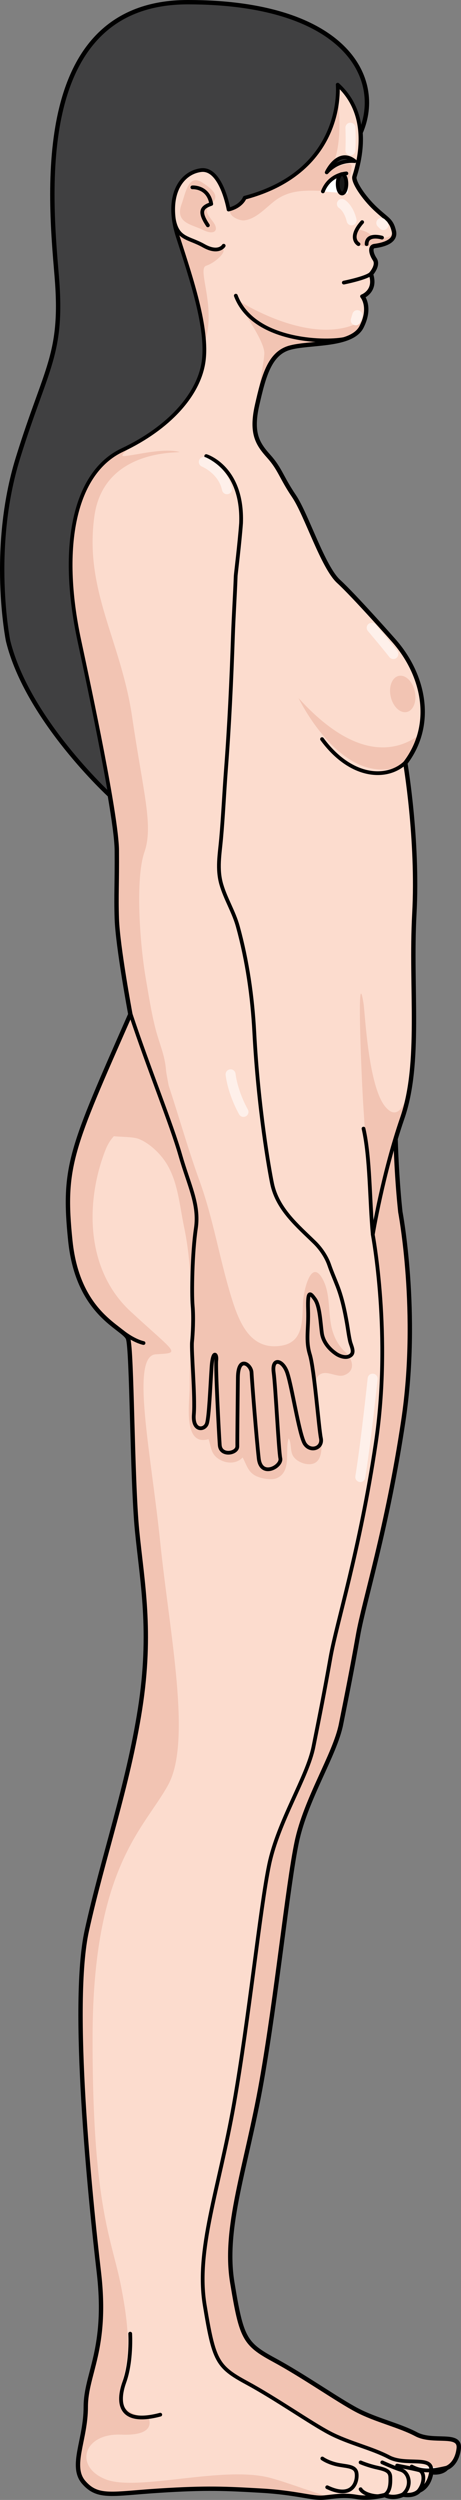 <?xml version="1.0" encoding="utf-8"?>
<!-- Generator: Adobe Illustrator 16.0.0, SVG Export Plug-In . SVG Version: 6.00 Build 0)  -->
<!DOCTYPE svg PUBLIC "-//W3C//DTD SVG 1.1//EN" "http://www.w3.org/Graphics/SVG/1.1/DTD/svg11.dtd">
<svg version="1.1" id="Layer_1" xmlns="http://www.w3.org/2000/svg" xmlns:xlink="http://www.w3.org/1999/xlink" x="0px" y="0px"
	 width="92.39px" height="501px" viewBox="0 0 92.39 501" enable-background="new 0 0 92.39 501" xml:space="preserve">
<rect x="0" y="0" width="92.39" height="501" fill="#808080" stroke="none"/>
<g>
	<g>
		<path fill="none" stroke="#000000" stroke-linecap="round" stroke-linejoin="round" stroke-miterlimit="10" d="M22.067,159.346
			c-0.004-0.004-16.533-15.175-20.387-30.932c0,0-3.689-18.311,1.975-36.622c5.664-18.312,9.09-20.684,7.773-36.492
			C10.11,39.493,6.29,0.5,37.644,0.5s39.328,15.143,34.551,26.081c0.318,4.418-1.07,8.217-1.223,8.828
			c-0.264,1.055,1.844,4.216,4.215,6.455c2.373,2.239,3.164,2.239,3.689,4.479c0.527,2.239-2.766,2.767-3.818,2.898
			c-1.055,0.131-0.793,1.58,0,2.766c0.789,1.186-0.793,2.898-0.793,2.898c1.188,3.425-1.711,4.479-1.711,4.479
			s1.844,2.108-0.133,6.06s-10.539,3.031-14.49,4.216c-3.953,1.186-5.139,5.665-6.455,11.461c-1.318,5.795,0.131,7.904,2.371,10.406
			c2.238,2.503,2.504,4.216,5.006,7.904s5.797,14.228,8.959,17.126c3.16,2.898,11.064,11.856,11.064,11.856
			c6.117,6.95,8.133,16.829,2.287,24.49c0,0,2.621,15.323,1.814,30.242c-0.807,14.92,1.41,29.839-2.42,40.928
			c-0.477,1.38-0.924,2.777-1.344,4.167c0.145,4.457,0.424,9.664,0.961,14.669c0,0,3.83,20.193,0.604,41.765
			c-3.225,21.572-7.863,36.09-9.072,42.943c-1.209,6.855-2.217,11.896-3.428,17.943c-1.209,6.049-7.057,14.92-8.871,23.59
			c-1.814,8.668-4.031,30.846-7.055,47.982c-3.023,17.138-7.688,29.234-5.859,40.323s2.42,12.299,8.373,15.524
			c5.955,3.226,12.809,8.064,16.639,10.08c3.832,2.016,8.469,3.023,11.896,4.838c3.428,1.816,8.871-0.402,8.467,2.824
			c-0.402,3.225-2.418,3.83-2.418,3.83s-0.779,1.143-3.066,0.822c-0.443,3.104-2.396,3.697-2.396,3.697s-0.807,1.209-3.227,0.807
			c0,0-1.814,0.971-3.629,0.082c0,0-3.025,0.832-5.645,0.375c-2.621-0.457-4.436-0.074-6.654,0.138
			c-2.217,0.21-5.443-0.999-12.5-1.401c-7.057-0.404-10.887-0.605-20.363,0c-9.475,0.604-12.299,1.611-15.121-1.613
			c-2.822-3.227,0.404-8.469,0.404-15.121c0-6.654,4.436-11.492,2.621-27.016c-1.814-15.525-5.646-53.676-2.42-68.371
			c3.227-14.694,8.266-29.008,10.686-44.533c2.42-15.523,0.404-25.402-0.605-35.686c-1.008-10.281-1.008-36.291-1.814-38.508
			c-0.807-2.218-10.016-4.637-11.561-19.556c-1.543-14.92,0.137-18.378,12.031-45.395c0,0-2.535-13.571-2.719-19.178
			c-0.154-4.768,0.051-6.937,0-13.673C23.456,168.261,22.894,164.197,22.067,159.346z"/>
		<path fill="#404041" d="M72.194,26.581C76.972,15.644,68.997,0.5,37.644,0.5S10.11,39.493,11.429,55.301
			c1.316,15.808-2.109,18.18-7.773,36.492c-5.664,18.311-1.975,36.622-1.975,36.622c3.854,15.759,20.387,30.932,20.387,30.932
			s-5.846-57.916,6.699-65.117C41.31,87.027,72.194,26.581,72.194,26.581"/>
		
			<path fill="none" stroke="#000000" stroke-width="0.75" stroke-linecap="round" stroke-linejoin="round" stroke-miterlimit="10" d="
			M72.194,26.581C76.972,15.644,68.997,0.5,37.644,0.5S10.11,39.493,11.429,55.301c1.316,15.808-2.109,18.18-7.773,36.492
			c-5.664,18.311-1.975,36.622-1.975,36.622c3.854,15.759,20.387,30.932,20.387,30.932s-5.846-57.916,6.699-65.117
			C41.31,87.027,72.194,26.581,72.194,26.581"/>
		<g>
			<path fill="#F2C4B3" d="M31.183,263.708c0.139,2.354,0.807,28.226,1.814,38.507c1.01,10.283,3.025,20.162,0.605,35.688
				c-2.42,15.523-7.459,29.838-10.686,44.531c-3.227,14.695,0.605,52.846,2.42,68.371c1.814,15.523-2.621,20.363-2.621,27.016
				c0,6.654-3.227,11.896-0.404,15.121s5.646,2.217,15.121,1.613c9.477-0.605,13.307-0.404,20.363,0s10.283,1.613,12.5,1.401
				c2.219-0.212,4.033-0.595,6.654-0.138c2.619,0.457,5.645-0.375,5.645-0.375c1.814,0.889,3.629-0.082,3.629-0.082
				c2.42,0.404,3.227-0.807,3.227-0.807s2.016-0.605,2.418-3.83c0.404-3.227-5.039-1.008-8.467-2.824
				c-3.428-1.814-8.064-2.822-11.896-4.838c-3.83-2.016-10.684-6.854-16.639-10.08c-5.953-3.226-6.545-4.436-8.373-15.524
				s2.836-23.186,5.859-40.323c3.023-17.137,5.24-39.314,7.055-47.982c1.814-8.67,7.662-17.541,8.871-23.59
				c1.211-6.047,2.219-11.088,3.428-17.943c1.209-6.854,5.848-21.371,9.072-42.943c3.227-21.572-0.604-41.765-0.604-41.765
				c-1.344-12.552-1.088-26.395-1.088-26.395l-50.824,27.778C28.263,244.293,30.462,251.313,31.183,263.708z"/>
			<path fill="#FEF0EA" d="M31.558,463.158c0,0,0.334,5.523-1.172,9.707c-1.506,4.186-1.004,8.703,7.197,6.527"/>
		</g>
		<g>
			
				<path fill="none" stroke="#000000" stroke-width="0.75" stroke-linecap="round" stroke-linejoin="round" stroke-miterlimit="10" d="
				M31.183,263.708c0.139,2.354,0.807,28.226,1.814,38.507c1.01,10.283,3.025,20.162,0.605,35.688
				c-2.42,15.523-7.459,29.838-10.686,44.531c-3.227,14.695,0.605,52.846,2.42,68.371c1.814,15.523-2.621,20.363-2.621,27.016
				c0,6.654-3.227,11.896-0.404,15.121s5.646,2.217,15.121,1.613c9.477-0.605,13.307-0.404,20.363,0s10.283,1.613,12.5,1.401
				c2.219-0.212,4.033-0.595,6.654-0.138c2.619,0.457,5.645-0.375,5.645-0.375c1.814,0.889,3.629-0.082,3.629-0.082
				c2.42,0.404,3.227-0.807,3.227-0.807s2.016-0.605,2.418-3.83c0.404-3.227-5.039-1.008-8.467-2.824
				c-3.428-1.814-8.064-2.822-11.896-4.838c-3.83-2.016-10.684-6.854-16.639-10.08c-5.953-3.226-6.545-4.436-8.373-15.524
				s2.836-23.186,5.859-40.323c3.023-17.137,5.24-39.314,7.055-47.982c1.814-8.67,7.662-17.541,8.871-23.59
				c1.211-6.047,2.219-11.088,3.428-17.943c1.209-6.854,5.848-21.371,9.072-42.943c3.227-21.572-0.604-41.765-0.604-41.765
				c-1.344-12.552-1.088-26.395-1.088-26.395l-50.824,27.778C28.263,244.293,30.462,251.313,31.183,263.708z"/>
			
				<path fill="none" stroke="#000000" stroke-width="0.75" stroke-linecap="round" stroke-linejoin="round" stroke-miterlimit="10" d="
				M31.558,463.158c0,0,0.334,5.523-1.172,9.707c-1.506,4.186-1.004,8.703,7.197,6.527"/>
		</g>
		<path fill="#FCDCCE" d="M26.19,203.276c-11.895,27.016-13.574,30.475-12.031,45.395c1.545,14.919,10.754,17.338,11.561,19.556
			c0.807,2.217,0.807,28.227,1.814,38.508c1.01,10.283,3.025,20.162,0.605,35.686c-2.42,15.525-7.459,29.839-10.686,44.533
			c-3.227,14.695,0.605,52.846,2.42,68.371c1.814,15.523-2.621,20.361-2.621,27.016c0,6.652-3.227,11.895-0.404,15.121
			c2.822,3.225,5.646,2.217,15.121,1.613c9.477-0.605,13.307-0.404,20.363,0c7.057,0.402,10.283,1.611,12.5,1.401
			c2.219-0.212,4.033-0.595,6.654-0.138c2.619,0.457,5.645-0.375,5.645-0.375c1.814,0.889,3.629-0.082,3.629-0.082
			c2.42,0.402,3.227-0.807,3.227-0.807s2.016-0.606,2.418-3.832c0.404-3.225-5.039-1.008-8.467-2.822
			c-3.428-1.813-8.064-2.822-11.896-4.838c-3.83-2.016-10.684-6.855-16.639-10.08c-5.953-3.227-6.545-4.436-8.373-15.525
			c-1.828-11.088,2.836-23.185,5.859-40.322c3.025-17.137,5.242-39.313,7.055-47.982c1.814-8.67,7.662-17.541,8.871-23.59
			c1.211-6.047,2.219-11.088,3.428-17.942c1.211-6.856,5.848-21.372,9.072-42.944c3.227-21.572-0.604-41.765-0.604-41.765
			s2.016-12.268,5.846-23.356s1.613-26.007,2.42-40.928c0.807-14.919-1.814-30.242-1.814-30.242c5.846-7.661,3.83-17.54-2.287-24.49
			c0,0-7.904-8.958-11.064-11.856c-3.162-2.898-6.457-13.438-8.959-17.126s-2.768-5.401-5.006-7.904
			c-2.24-2.502-3.689-4.61-2.371-10.406c1.316-5.797,2.502-10.276,6.455-11.461c3.951-1.185,12.514-0.264,14.49-4.216
			s0.133-6.06,0.133-6.06s2.898-1.054,1.711-4.479c0,0,1.582-1.713,0.793-2.898c-0.793-1.186-1.055-2.635,0-2.766
			c1.053-0.132,4.346-0.659,3.818-2.898c-0.525-2.24-1.316-2.24-3.689-4.479c-2.371-2.239-4.479-5.4-4.215-6.455
			c0.264-1.054,4.215-11.592-3.293-18.442c0,0,1.719,17.257-18.639,22.658c0,0-0.594,1.713-3.23,2.371c0,0-1.449-8.431-5.531-7.904
			c-4.084,0.527-7.246,5.27-4.611,13.438c2.635,8.167,6.061,18.311,5.139,24.898c-0.924,6.587-6.852,13.306-16.336,17.784
			c-9.484,4.48-12.662,19.118-8.563,38.204c2.176,10.133,7.516,35.273,7.564,42.011c0.051,6.736-0.154,8.905,0,13.673
			C23.655,189.705,26.19,203.276,26.19,203.276z"/>
		<path fill="#F2C4B3" d="M78.662,46.096c0,0,0.776,2.297-2.522,2.959s-4.395,0.124-4.865-0.774
			c-0.473-0.898,0.041-1.909,0.192-2.185s1.774,0.113,2.798,0.904S78.921,48.258,78.662,46.096z"/>
		<g>
			<path fill="#F2C4B3" d="M40.923,68.946c2.617-7.247-1.547-15.085,0.408-15.697c1.961-0.614,4.734-3.375,2.848-3.376
				c-1.916,0-6.365-1.853-8.713-3.045c0.066,0.234,0.123,0.461,0.201,0.701C37.872,54.368,40.624,62.584,40.923,68.946z
				 M50.286,43.804c2.002-0.841,3.645-2.83,5.35-3.956c2.83-1.867,6.102-1.718,9.377-1.564c3.434,0.161,5.229-1.489,5.455-4.884
				c0.102-1.539-4.195,0.617-4.195,0.617c2.557-4.91,1.637-12.274,1.406-14.919c-0.291,4.784-2.686,16.294-18.639,20.527
				c-0.123,0.337-0.369,0.637-0.605,0.9c-0.449,0.502-1.986,0.942-2.209,1.378c-0.689,1.346,1.75,2.379,2.715,2.266
				C49.409,44.113,49.854,43.985,50.286,43.804z M40.7,46.089c2.25,1.125,3.273,0.102,2.045-1.573
				c-1.227-1.674-1.943-2.315-0.408-3.644c1.533-1.33,0.92-2.559-1.842-4.318s-3.307,2.192-4.092,4.318
				C34.989,44.705,38.45,44.962,40.7,46.089z M21.155,496.861c-6.373-2.547-4.463-9.262,3.1-8.949
				c7.563,0.312,5.463-3.436,5.463-3.436s-7.252-0.564-5.463-6.314s1.84-10.485,0-20c-1.842-9.516-5.766-15.793-5.701-50
				c0.064-34.209,10.412-41.75,15.168-50.5s0.244-30.5-1.602-48.5c-1.844-18-6.02-37.439-0.904-37.75
				c5.113-0.311,4.25,0-5.025-8.573s-8.975-22.427-5.035-32.428c0.488-1.237,1.219-2.369,2.217-3.256
				c0.82-0.73,2.539-1.12,2.557-2.327c1.924-0.255,3.678,0.934,5.596,0.81c4.701-0.304,1.93-8.67,1.73-11.315
				c-0.211-2.813-1.352-5.301-2.057-8.015c-0.859-3.306-1.371-6.689-1.955-10.05c-1.229-7.058-2.148-20.153-0.307-25.472
				c1.84-5.319-0.205-11.765-2.455-27.109c-2.252-15.343-9.615-25.369-7.57-40.201c2.047-14.833,19.846-12.378,16.674-12.991
				c-3.17-0.614-7.877,0.613-10.535,0.912c-1.33,0.15,0.049-0.998,2.246-2.656c-0.906,0.51-1.842,1.004-2.826,1.469
				c-9.484,4.48-12.662,19.118-8.563,38.204c2.176,10.133,7.516,35.273,7.564,42.011c0.051,6.736-0.154,8.905,0,13.673
				c0.184,5.607,2.719,19.178,2.719,19.178c-11.895,27.016-13.574,30.475-12.031,45.395c1.545,14.919,10.754,17.338,11.561,19.556
				c0.807,2.217,0.807,28.227,1.814,38.508c1.01,10.283,3.025,20.162,0.605,35.686c-2.42,15.525-7.459,29.839-10.686,44.533
				c-3.227,14.695,0.605,52.846,2.42,68.371c1.814,15.523-2.621,20.361-2.621,27.016c0,6.652-3.227,11.895-0.404,15.121
				c2.822,3.225,5.646,2.217,15.121,1.613c9.477-0.605,13.307-0.404,20.363,0c7.057,0.402,10.283,1.611,12.5,1.401
				c0.342-0.032,0.674-0.069,1-0.106c-4.355-1.336-8.27-2.871-11.617-3.777C44.716,494.021,27.526,499.407,21.155,496.861z
				 M57.931,69.661c3.951-1.185,12.514-0.264,14.49-4.216c0.25-0.497,0.438-0.966,0.576-1.404
				c-9.912,6.265-25.443-3.938-25.443-3.938c-1.932-1.761,5.523,7.569,5.422,10.741c-0.059,1.783-1.053,6.026-1.348,9.616
				C52.888,74.988,54.13,70.801,57.931,69.661z M81.212,153.201c-0.031-0.188-0.049-0.297-0.049-0.297
				c1.344-1.76,2.254-3.64,2.813-5.572c-4.219,3.097-12.434,5.495-24.146-7.439c0,0,6.752,14.117,16.469,14.322
				C78.267,154.255,79.88,153.856,81.212,153.201z M81.53,142.69c1.33-0.3,2.045-2.163,1.596-4.161
				c-0.449-1.997-1.893-3.374-3.223-3.075c-1.332,0.3-2.047,2.163-1.598,4.161S80.2,142.989,81.53,142.69z M77.319,221.912
				c-3.52-4-4.135-18.742-4.467-20.834c-1.416-8.917-0.41,15.104,0,21.167c0.41,6.063,1.191,18.612,1.658,22.696
				c0,0,1.398-4.898,2.918-10.237c0.686-2.711,1.496-5.633,2.43-8.533c1.174-4.124,1.684-5.791,1.967-6.968
				c0.135-0.71,0.258-1.43,0.363-2.161C81.979,218.247,80.556,225.591,77.319,221.912z"/>
		</g>
		<path fill="#F2C4B3" d="M21.86,227.461c0.678,0.49,4.455,0.195,5.961,0.792c1.928,0.765,3.813,2.489,5.035,4.162
			c2.783,3.803,3.098,9.042,4.033,13.482c2.24,10.619,1.119,21.352,1.119,32.141c0,3.057-1.418,11.877,3.793,10.38
			c0.543,1.601,0.432,2.938,2.035,3.975c1.506,0.973,3.586,1.027,4.787-0.315c0.787,1.453,1.045,2.825,2.537,3.645
			c1,0.549,3.23,1.001,4.33,0.504c3.059-1.384,1.545-5.579,2.367-7.982c0.654,1.024,0.172,2.604,1.008,3.733
			c0.695,0.94,2.291,1.656,3.617,1.415c2.693-0.489,1.898-4.955,1.701-7.118c-0.188-2.063-0.463-4.108-0.666-6.177
			c-0.113-1.155-0.689-3.391,0.25-4.364c1.428-1.478,3.617,0.436,5.199-0.134c2.484-0.894,1.646-3.377,0.18-4.705
			c-1.238-1.123-2.055-2.633-2.521-4.217c-0.975-3.308-0.275-7.211-1.943-10.309c-2.383-4.425-3.857,2.515-3.961,4.56
			c-0.18,3.618,0.197,8.054-4.404,8.766c-6.201,0.959-8.424-4.741-9.965-9.762c-2.379-7.746-3.605-15.673-6.381-23.329
			c-4-11.034-6.51-22.504-11.729-33.028"/>
		<path fill="#FEF0EA" d="M89.45,494.555c-1.715,0.371-4.48,1.103-6.934-0.254"/>
		
			<path fill="none" stroke="#000000" stroke-width="0.75" stroke-linecap="round" stroke-linejoin="round" stroke-miterlimit="10" d="
			M89.45,494.555c-1.715,0.371-4.48,1.103-6.934-0.254"/>
		
			<path fill="none" stroke="#000000" stroke-width="0.75" stroke-linecap="round" stroke-linejoin="round" stroke-miterlimit="10" d="
			M68.905,67.957c-4.125,0.778-18.221,0.387-21.645-8.703"/>
		
			<path fill="none" stroke="#000000" stroke-width="0.75" stroke-linecap="round" stroke-linejoin="round" stroke-miterlimit="10" d="
			M44.829,49.242c0,0-0.994,1.713-4.023,0c-3.031-1.713-5.203-1.268-5.961-5.245"/>
		
			<path fill="none" stroke="#000000" stroke-width="0.75" stroke-linecap="round" stroke-linejoin="round" stroke-miterlimit="10" d="
			M76.56,47.625c0,0-3.063-0.932-3.086,1.305"/>
		
			<path fill="none" stroke="#000000" stroke-width="0.75" stroke-linecap="round" stroke-linejoin="round" stroke-miterlimit="10" d="
			M71.847,48.929c0,0-2.123-1.181,0.734-4.413"/>
		
			<path fill="none" stroke="#000000" stroke-width="0.75" stroke-linecap="round" stroke-linejoin="round" stroke-miterlimit="10" d="
			M74.265,54.906c-1,0.86-5.359,1.73-5.359,1.73"/>
		
			<path fill="#303030" stroke="#000000" stroke-width="0.75" stroke-linecap="round" stroke-linejoin="round" stroke-miterlimit="10" d="
			M71.089,32.291c0,0-3.197-0.467-5.615,2.25C65.474,34.54,67.767,29.63,71.089,32.291z"/>
		<path fill="#FFFFFF" d="M64.71,38.357c1.357-3.479,4.709-3.605,4.709-3.605s0.625,1.654,0.248,4.03L64.71,38.357z"/>
		
			<path fill="none" stroke="#000000" stroke-width="0.75" stroke-linecap="round" stroke-linejoin="round" stroke-miterlimit="10" d="
			M69.419,34.751c0,0-3.352,0.127-4.709,3.605"/>
		
			<ellipse fill="#191919" stroke="#000000" stroke-width="0.75" stroke-linecap="round" stroke-linejoin="round" stroke-miterlimit="10" cx="68.549" cy="36.834" rx="0.87" ry="1.947"/>
		
			<path fill="none" stroke="#000000" stroke-width="0.75" stroke-linecap="round" stroke-linejoin="round" stroke-miterlimit="10" d="
			M26.19,203.276c-11.895,27.016-13.574,30.475-12.031,45.395c1.545,14.919,10.754,17.338,11.561,19.556
			c0.807,2.217,0.807,28.227,1.814,38.508c1.01,10.283,3.025,20.162,0.605,35.686c-2.42,15.525-7.459,29.839-10.686,44.533
			c-3.227,14.695,0.605,52.846,2.42,68.371c1.814,15.523-2.621,20.361-2.621,27.016c0,6.652-3.227,11.895-0.404,15.121
			c2.822,3.225,5.646,2.217,15.121,1.613c9.477-0.605,13.307-0.404,20.363,0c7.057,0.402,10.283,1.611,12.5,1.401
			c2.219-0.212,4.033-0.595,6.654-0.138c2.619,0.457,5.645-0.375,5.645-0.375c1.814,0.889,3.629-0.082,3.629-0.082
			c2.42,0.402,3.227-0.807,3.227-0.807s2.016-0.606,2.418-3.832c0.404-3.225-5.039-1.008-8.467-2.822
			c-3.428-1.813-8.064-2.822-11.896-4.838c-3.83-2.016-10.684-6.855-16.639-10.08c-5.953-3.227-6.545-4.436-8.373-15.525
			c-1.828-11.088,2.836-23.185,5.859-40.322c3.025-17.137,5.242-39.313,7.055-47.982c1.814-8.67,7.662-17.541,8.871-23.59
			c1.211-6.047,2.219-11.088,3.428-17.942c1.211-6.856,5.848-21.372,9.072-42.944c3.227-21.572-0.604-41.765-0.604-41.765
			s2.016-12.268,5.846-23.356s1.613-26.007,2.42-40.928c0.807-14.919-1.814-30.242-1.814-30.242c5.846-7.661,3.83-17.54-2.287-24.49
			c0,0-7.904-8.958-11.064-11.856c-3.162-2.898-6.457-13.438-8.959-17.126s-2.768-5.401-5.006-7.904
			c-2.24-2.502-3.689-4.61-2.371-10.406c1.316-5.797,2.502-10.276,6.455-11.461c3.951-1.185,12.514-0.264,14.49-4.216
			s0.133-6.06,0.133-6.06s2.898-1.054,1.711-4.479c0,0,1.582-1.713,0.793-2.898c-0.793-1.186-1.055-2.635,0-2.766
			c1.053-0.132,4.346-0.659,3.818-2.898c-0.525-2.24-1.316-2.24-3.689-4.479c-2.371-2.239-4.479-5.4-4.215-6.455
			c0.264-1.054,4.215-11.592-3.293-18.442c0,0,1.719,17.257-18.639,22.658c0,0-0.594,1.713-3.23,2.371c0,0-1.449-8.431-5.531-7.904
			c-4.084,0.527-7.246,5.27-4.611,13.438c2.635,8.167,6.061,18.311,5.139,24.898c-0.924,6.587-6.852,13.306-16.336,17.784
			c-9.484,4.48-12.662,19.118-8.563,38.204c2.176,10.133,7.516,35.273,7.564,42.011c0.051,6.736-0.154,8.905,0,13.673
			C23.655,189.705,26.19,203.276,26.19,203.276z"/>
		
			<path fill="none" stroke="#000000" stroke-width="0.75" stroke-linecap="round" stroke-linejoin="round" stroke-miterlimit="10" d="
			M81.163,152.904c-3.613,3.35-10.814,3.119-16.623-4.78"/>
		
			<path fill="none" stroke="#000000" stroke-width="0.75" stroke-linecap="round" stroke-linejoin="round" stroke-miterlimit="10" d="
			M74.712,247.43c-0.648-6.85-0.518-15.446-1.859-21.253"/>
		
			<path fill="none" stroke="#000000" stroke-width="0.75" stroke-linecap="round" stroke-linejoin="round" stroke-miterlimit="10" d="
			M28.765,269.152c0,0-1.838-0.33-4.324-2.311"/>
		
			<path fill="none" stroke="#000000" stroke-width="0.75" stroke-linecap="round" stroke-linejoin="round" stroke-miterlimit="10" d="
			M64.601,492.693c0,0,0.977,0.732,2.783,1.172c1.805,0.439,3.758,0.244,4.053,1.66c0.293,1.416-0.441,5.517-5.861,2.93"/>
		
			<path fill="none" stroke="#000000" stroke-width="0.75" stroke-linecap="round" stroke-linejoin="round" stroke-miterlimit="10" d="
			M72.267,493.475c0,0,1.465,0.635,3.223,1.025c1.756,0.391,2.684,0.684,2.734,1.904c0.049,1.221,0.014,2.869-1.092,3.559
			s-4.182,0.055-4.865-1.117"/>
		
			<path fill="none" stroke="#000000" stroke-width="0.75" stroke-linecap="round" stroke-linejoin="round" stroke-miterlimit="10" d="
			M76.612,493.475c0,0,2.1,0.977,3.76,1.514c1.658,0.537,2.291,3.291,0.389,4.893"/>
		
			<path fill="none" stroke="#000000" stroke-width="0.75" stroke-linecap="round" stroke-linejoin="round" stroke-miterlimit="10" d="
			M79.589,494.109c0,0,3.322,0.635,4.396,0.928s1.225,2.361,0.002,4.037"/>
		
			<path fill="none" stroke="#000000" stroke-width="0.75" stroke-linecap="round" stroke-linejoin="round" stroke-miterlimit="10" d="
			M26.095,467.677c0,0,0.336,5.524-1.172,9.708c-1.506,4.184-1.004,8.704,7.197,6.527"/>
		
			<path fill="none" stroke="#000000" stroke-width="0.75" stroke-linecap="round" stroke-linejoin="round" stroke-miterlimit="10" d="
			M26.19,203.276c3.684,11.057,8.227,22.198,9.932,28.194s3.852,9.857,3.131,14.706s-0.865,13.005-0.648,15.486
			s0.037,5.707-0.121,7.262c-0.178,1.74,0.662,10.991,0.367,14.512c-0.295,3.52,2.24,3.229,2.641,1.773
			c0.404-1.455,0.631-6.907,0.906-11.167c0.234-3.621,1.119-2.735,0.947-1.435c-0.174,1.301,0.527,14.674,0.693,16.984
			s3.543,1.718,3.525,0.252c-0.018-1.469,0.063-8.865,0.113-13.779c0.049-4.557,2.674-2.566,2.738-1.003
			c0.066,1.566,0.992,13.254,1.443,17.219c0.449,3.966,4.67,1.597,4.326-0.005c-0.342-1.603-0.947-14.33-1.34-17.224
			c-0.396-2.894,1.584-2.631,2.568-0.359s2.523,12.969,3.691,14.677s3.631,0.84,3.209-1.143c-0.42-1.98-1.313-13.832-2.209-16.755
			c-0.898-2.921-0.227-5.052-0.359-9.041c-0.135-3.987,0.441-3.366,1.373-2.066c0.994,1.386,1.107,4.749,1.391,6.798
			c0.246,1.755,1.475,3.219,2.906,4.178c0.643,0.428,1.721,0.815,2.48,0.504c1.436-0.586,0.502-1.996,0.264-3.042
			c-0.268-1.175-0.41-2.386-0.617-3.573c-0.447-2.546-0.977-5.093-1.914-7.51c-0.559-1.442-1.156-2.787-1.654-4.238
			c-0.559-1.624-1.688-3.277-2.908-4.473c-3.387-3.319-7.473-6.677-8.535-11.801c-0.533-2.568-2.762-15.06-3.566-30.349
			c-0.377-7.133-1.406-14.291-3.301-21.184c-0.805-2.929-2.471-5.535-3.311-8.449c-0.885-3.074-0.32-6.006-0.041-9.126
			c0.41-4.564,0.613-9.149,0.961-13.72c0.688-8.978,1.107-17.974,1.412-26.971c0.137-3.993,0.406-8.018,0.555-12.007
			c0.008-0.252,0.785-6.594,1.074-10.566c0.395-11.198-6.982-13.437-6.982-13.437"/>
	</g>
	<path fill="#FEF0EA" d="M70.468,45.167c-0.449,0-0.859-0.307-0.971-0.765c-0.492-2.031-1.455-2.651-1.496-2.677
		c-0.461-0.286-0.619-0.896-0.344-1.363c0.275-0.467,0.863-0.637,1.338-0.372c0.176,0.098,1.744,1.043,2.445,3.941
		c0.131,0.537-0.199,1.077-0.736,1.208C70.626,45.159,70.546,45.167,70.468,45.167z"/>
	<path fill="#FEF0EA" d="M70.229,31.131c-0.016,0-0.031-0.001-0.047-0.001c-0.553-0.026-0.979-0.493-0.953-1.045
		c0.1-2.189,0-4.427,0-4.451c-0.025-0.551,0.402-1.018,0.953-1.042c0.535-0.01,1.02,0.401,1.045,0.953
		c0.004,0.096,0.104,2.35,0,4.632C71.202,30.711,70.761,31.131,70.229,31.131z"/>
	<path fill="#FEF0EA" d="M76.833,46.096c-0.256,0-0.512-0.098-0.707-0.293l-0.412-0.413c-0.391-0.392-0.391-1.024,0-1.414
		c0.391-0.391,1.023-0.391,1.414,0.001l0.414,0.413c0.389,0.39,0.389,1.024-0.002,1.413C77.345,45.999,77.089,46.096,76.833,46.096z
		"/>
	<path fill="#FEF0EA" d="M71.296,65.192c-0.096,0-0.191-0.015-0.287-0.043c-0.529-0.158-0.83-0.717-0.672-1.245l0.309-1.032
		c0.16-0.529,0.719-0.829,1.246-0.671c0.529,0.159,0.83,0.716,0.672,1.245l-0.311,1.032C72.124,64.911,71.726,65.192,71.296,65.192z
		"/>
	<path fill="#FEF0EA" d="M45.489,99.045c-0.463,0-0.877-0.322-0.977-0.793c-0.709-3.362-4.01-4.736-4.043-4.75
		c-0.512-0.208-0.758-0.791-0.551-1.303c0.209-0.511,0.791-0.757,1.303-0.551c0.176,0.07,4.322,1.799,5.248,6.192
		c0.113,0.54-0.232,1.07-0.773,1.184C45.628,99.04,45.558,99.045,45.489,99.045z"/>
	<path fill="#FEF0EA" d="M78.829,132.075c-0.297,0-0.592-0.133-0.789-0.386c-1.416-1.819-4.279-5.197-4.309-5.23
		c-0.357-0.422-0.305-1.053,0.115-1.41c0.422-0.356,1.053-0.305,1.41,0.115c0.119,0.14,2.92,3.444,4.361,5.296
		c0.34,0.437,0.262,1.064-0.176,1.403C79.261,132.007,79.044,132.075,78.829,132.075z"/>
	<path fill="#FEF0EA" d="M72.208,297.009c-0.055,0-0.107-0.005-0.162-0.013c-0.545-0.088-0.916-0.603-0.828-1.147
		c1.119-6.91,2.457-19.532,2.471-19.659c0.059-0.549,0.545-0.953,1.1-0.889c0.549,0.058,0.947,0.55,0.889,1.1
		c-0.014,0.127-1.357,12.803-2.484,19.768C73.114,296.658,72.688,297.009,72.208,297.009z"/>
	<path fill="#FEF0EA" d="M48.796,223.835c-0.354,0-0.695-0.187-0.877-0.518c-2.346-4.262-2.688-7.779-2.701-7.926
		c-0.051-0.55,0.354-1.035,0.904-1.086c0.551-0.055,1.035,0.353,1.088,0.902c0.002,0.032,0.33,3.272,2.461,7.145
		c0.266,0.484,0.09,1.093-0.395,1.358C49.124,223.795,48.958,223.835,48.796,223.835z"/>
	
		<path fill="none" stroke="#000000" stroke-width="0.75" stroke-linecap="round" stroke-linejoin="round" stroke-miterlimit="10" d="
		M38.554,37.547c0,0,3.18-0.234,3.783,3.325c-1.895,0.635-2.566,1.487-0.678,4.29"/>
</g>
</svg>
